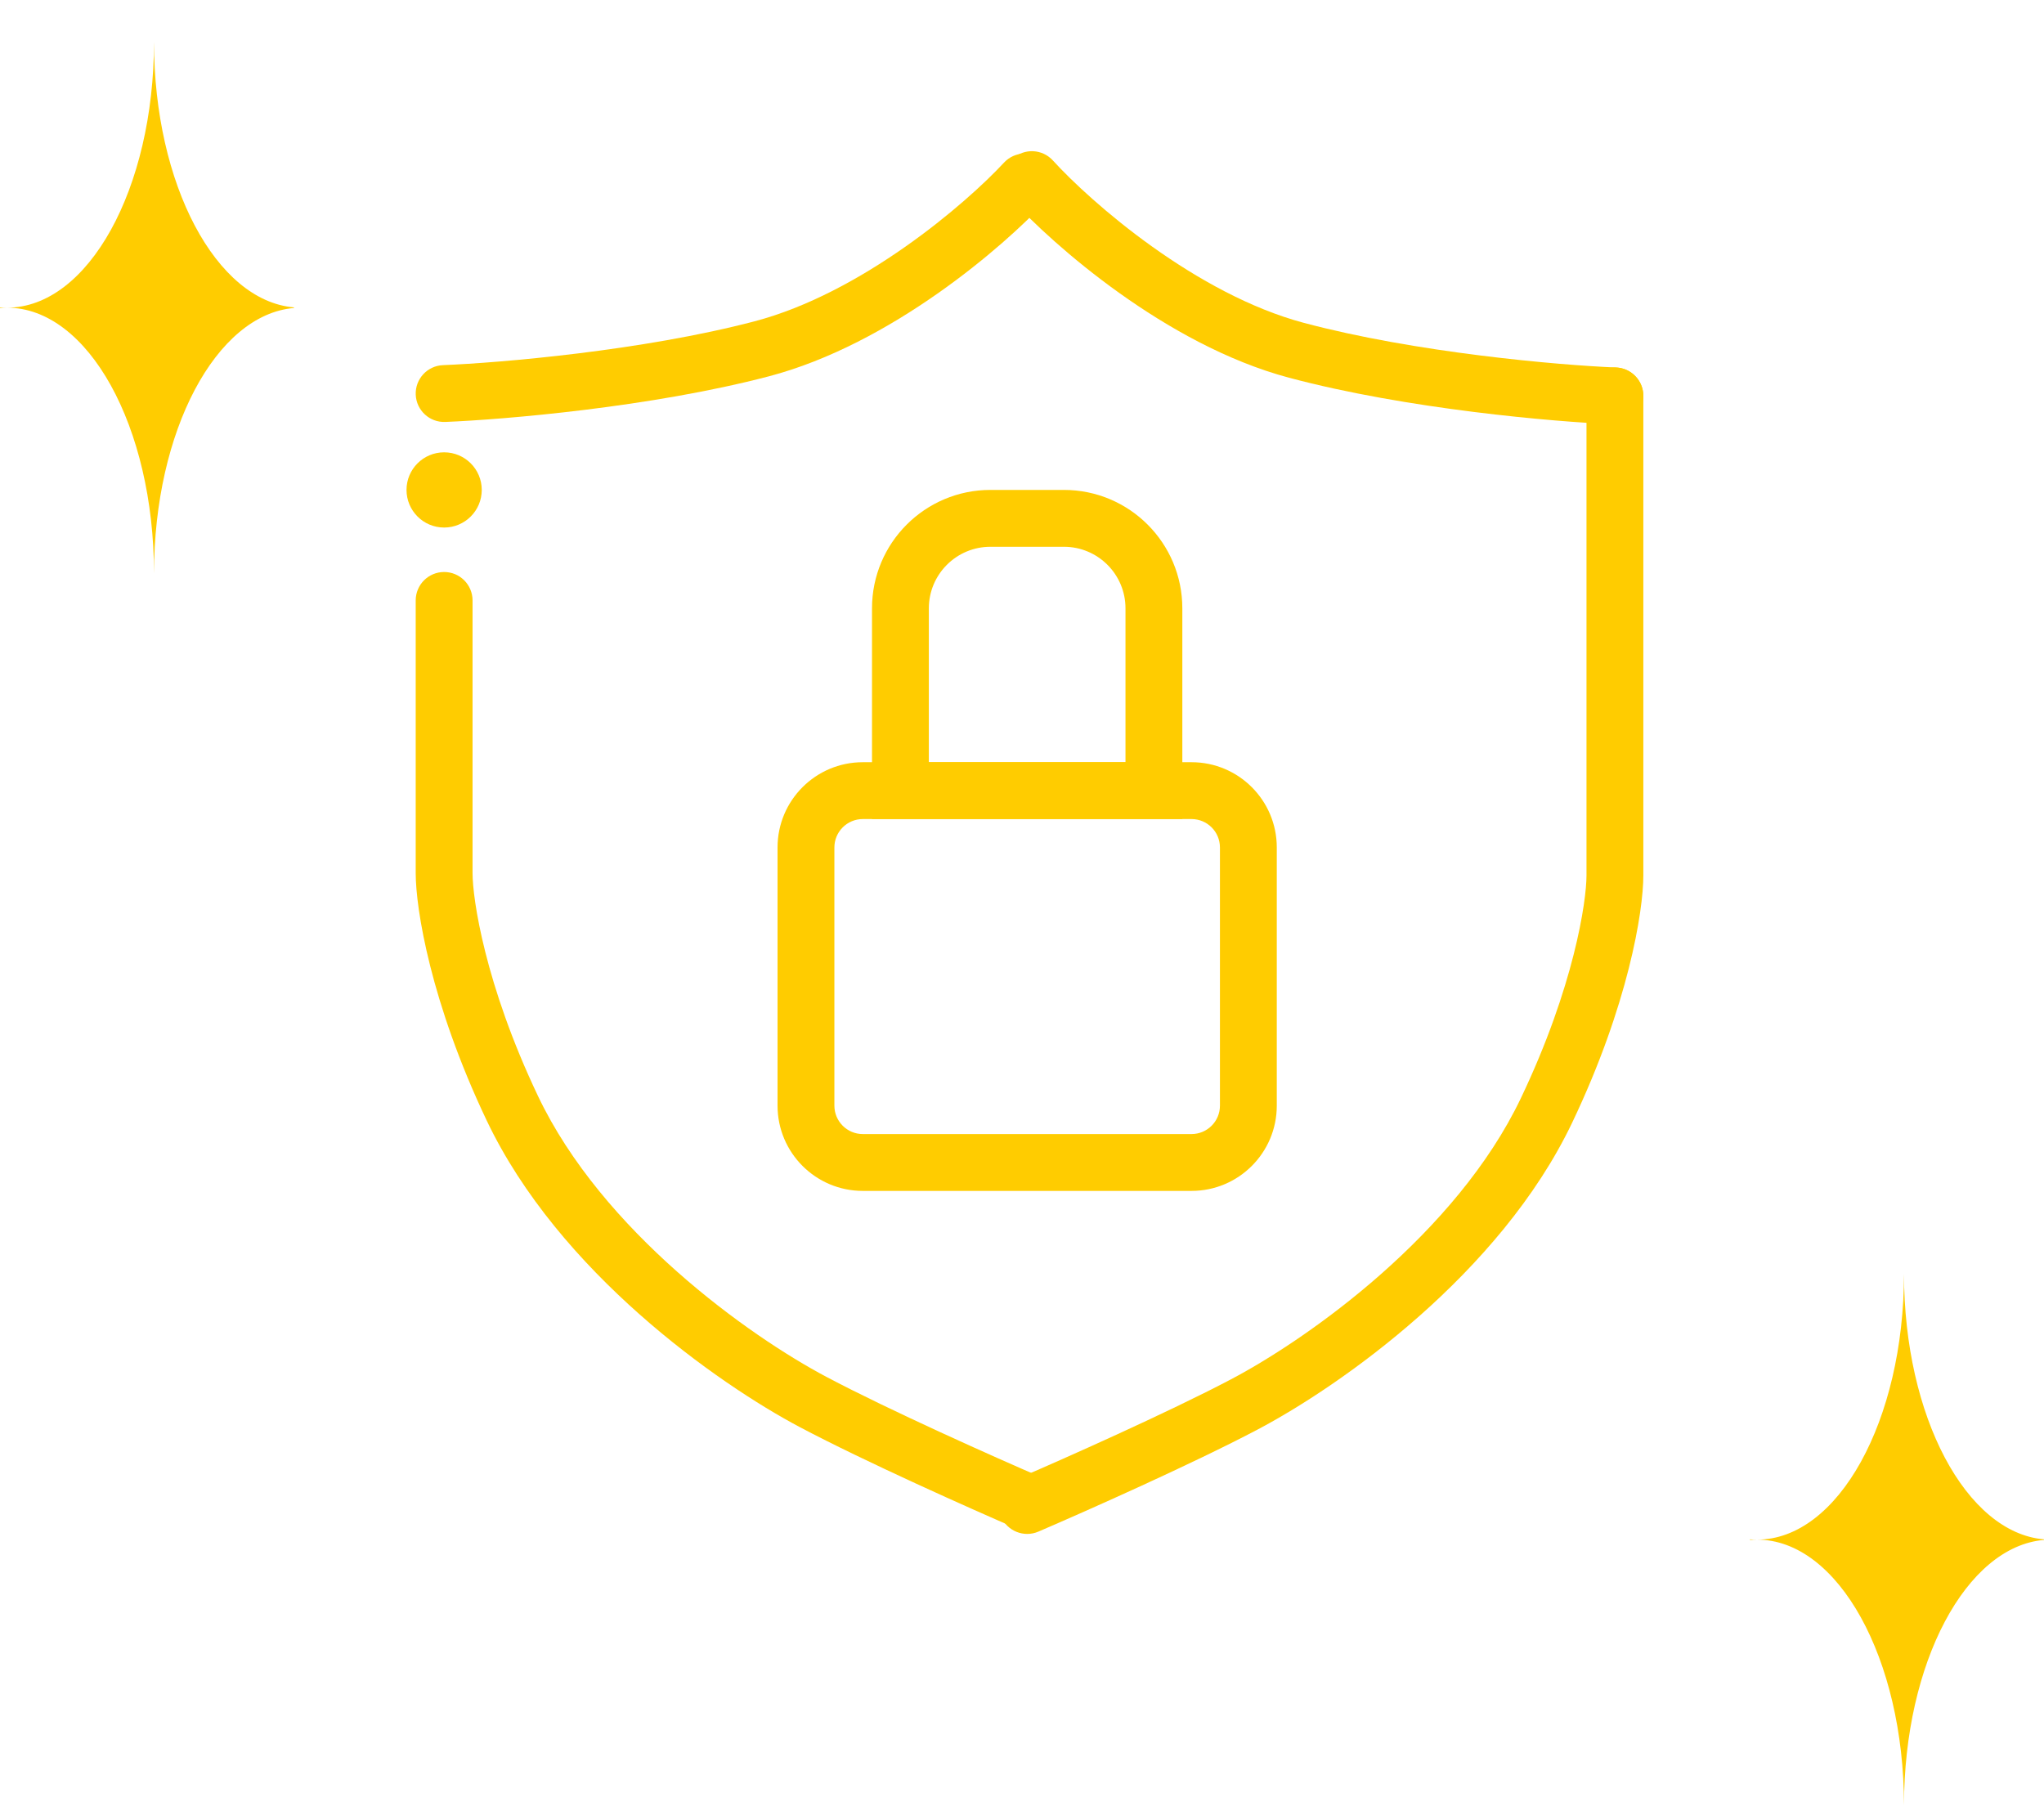 <svg xmlns="http://www.w3.org/2000/svg" width="146" height="129" viewBox="0 0 146 129" fill="none"><path d="M34.411 34.996C34.411 36.48 33.208 37.683 31.724 37.683C30.24 37.683 29.037 36.48 29.037 34.996C29.037 33.513 30.24 32.31 31.724 32.31C33.208 32.31 34.411 33.513 34.411 34.996Z" fill="#FFCC00"></path><path fill-rule="evenodd" clip-rule="evenodd" d="M31.723 40.859C32.845 40.859 33.754 41.768 33.754 42.889V62.368C33.754 64.185 34.629 70.301 38.427 78.289C43.021 87.953 53.483 95.416 59.038 98.357C63.527 100.734 71.097 104.11 74.34 105.508C75.37 105.952 75.845 107.146 75.401 108.176C74.957 109.205 73.763 109.68 72.733 109.237C69.484 107.836 61.783 104.405 57.138 101.946C51.274 98.841 39.905 90.855 34.76 80.032C30.766 71.631 29.693 64.918 29.693 62.368V42.889C29.693 41.768 30.602 40.859 31.723 40.859Z" fill="#FFCC00"></path><path fill-rule="evenodd" clip-rule="evenodd" d="M74.581 11.51C75.403 12.272 75.452 13.556 74.69 14.379C71.726 17.575 63.647 24.592 54.908 26.884C46.512 29.087 36.015 29.969 31.806 30.14C30.685 30.185 29.741 29.314 29.695 28.194C29.65 27.073 30.521 26.128 31.641 26.083C35.716 25.918 45.885 25.054 53.878 22.957C61.529 20.951 68.967 14.579 71.713 11.618C72.475 10.796 73.759 10.747 74.581 11.51Z" fill="#FFCC00"></path><path fill-rule="evenodd" clip-rule="evenodd" d="M115.351 26.249C114.23 26.249 113.321 27.158 113.321 28.279V62.536C113.321 64.351 112.442 70.467 108.629 78.454C104.017 88.118 93.513 95.582 87.934 98.524C83.426 100.901 75.825 104.277 72.569 105.675C71.538 106.117 71.062 107.311 71.504 108.341C71.946 109.371 73.14 109.848 74.17 109.406C77.433 108.005 85.164 104.574 89.828 102.115C95.713 99.012 107.127 91.026 112.293 80.203C116.304 71.801 117.381 65.087 117.381 62.536V28.279C117.381 27.158 116.472 26.249 115.351 26.249Z" fill="#FFCC00"></path><path fill-rule="evenodd" clip-rule="evenodd" d="M72.338 11.329C71.509 12.084 71.449 13.368 72.204 14.197C73.736 15.879 76.508 18.471 79.957 20.933C83.398 23.388 87.627 25.794 92.065 26.979C100.498 29.231 111.04 30.133 115.267 30.308C116.387 30.354 117.333 29.483 117.379 28.363C117.425 27.243 116.555 26.297 115.434 26.251C111.344 26.082 101.136 25.199 93.113 23.057C89.323 22.044 85.543 19.931 82.316 17.628C79.097 15.331 76.541 12.929 75.206 11.463C74.451 10.634 73.167 10.574 72.338 11.329Z" fill="#FFCC00"></path><path fill-rule="evenodd" clip-rule="evenodd" d="M61.629 54.446H85.109C88.472 54.446 91.199 57.172 91.199 60.536V78.978C91.199 82.341 88.472 85.068 85.109 85.068H61.629C58.266 85.068 55.539 82.341 55.539 78.978V60.536C55.539 57.172 58.266 54.446 61.629 54.446ZM61.629 58.506C60.508 58.506 59.599 59.415 59.599 60.536V78.978C59.599 80.099 60.508 81.008 61.629 81.008H85.109C86.23 81.008 87.139 80.099 87.139 78.978V60.536C87.139 59.415 86.23 58.506 85.109 58.506H61.629Z" fill="#FFCC00"></path><path fill-rule="evenodd" clip-rule="evenodd" d="M75.994 39.057H70.745C68.316 39.057 66.346 41.026 66.346 43.455V54.446H80.392V43.455C80.392 41.026 78.423 39.057 75.994 39.057ZM70.745 34.996C66.073 34.996 62.286 38.783 62.286 43.455V58.506H84.452V43.455C84.452 38.783 80.665 34.996 75.994 34.996H70.745Z" fill="#FFCC00"></path><path fill-rule="evenodd" clip-rule="evenodd" d="M11 3C10.994 13.484 6.295 21.979 0.5 21.979C0.332 21.979 0.166 21.972 7.16304e-06 21.958C2.91394e-06 21.965 0 21.972 0 21.979C0 21.986 2.91393e-06 21.993 7.16304e-06 22C0.166 21.986 0.332 21.979 0.5 21.979C6.295 21.979 10.994 30.474 11 40.958C11.006 30.777 15.437 22.472 21 22C21 21.993 21 21.986 21 21.979C21 21.972 21 21.965 21 21.958C15.437 21.486 11.006 13.181 11 3C11 3 11 3 11 3Z" fill="#FFCC00"></path><path fill-rule="evenodd" clip-rule="evenodd" d="M136 91C135.994 101.484 131.295 109.979 125.5 109.979C125.332 109.979 125.166 109.972 125 109.958C125 109.965 125 109.972 125 109.979C125 109.986 125 109.993 125 110C125.166 109.986 125.332 109.979 125.5 109.979C131.295 109.979 135.994 118.474 136 128.958C136.006 118.777 140.437 110.472 146 110C146 109.993 146 109.986 146 109.979C146 109.972 146 109.965 146 109.958C140.437 109.486 136.006 101.18 136 91C136 91 136 91 136 91Z" fill="#FFCC00"></path></svg>